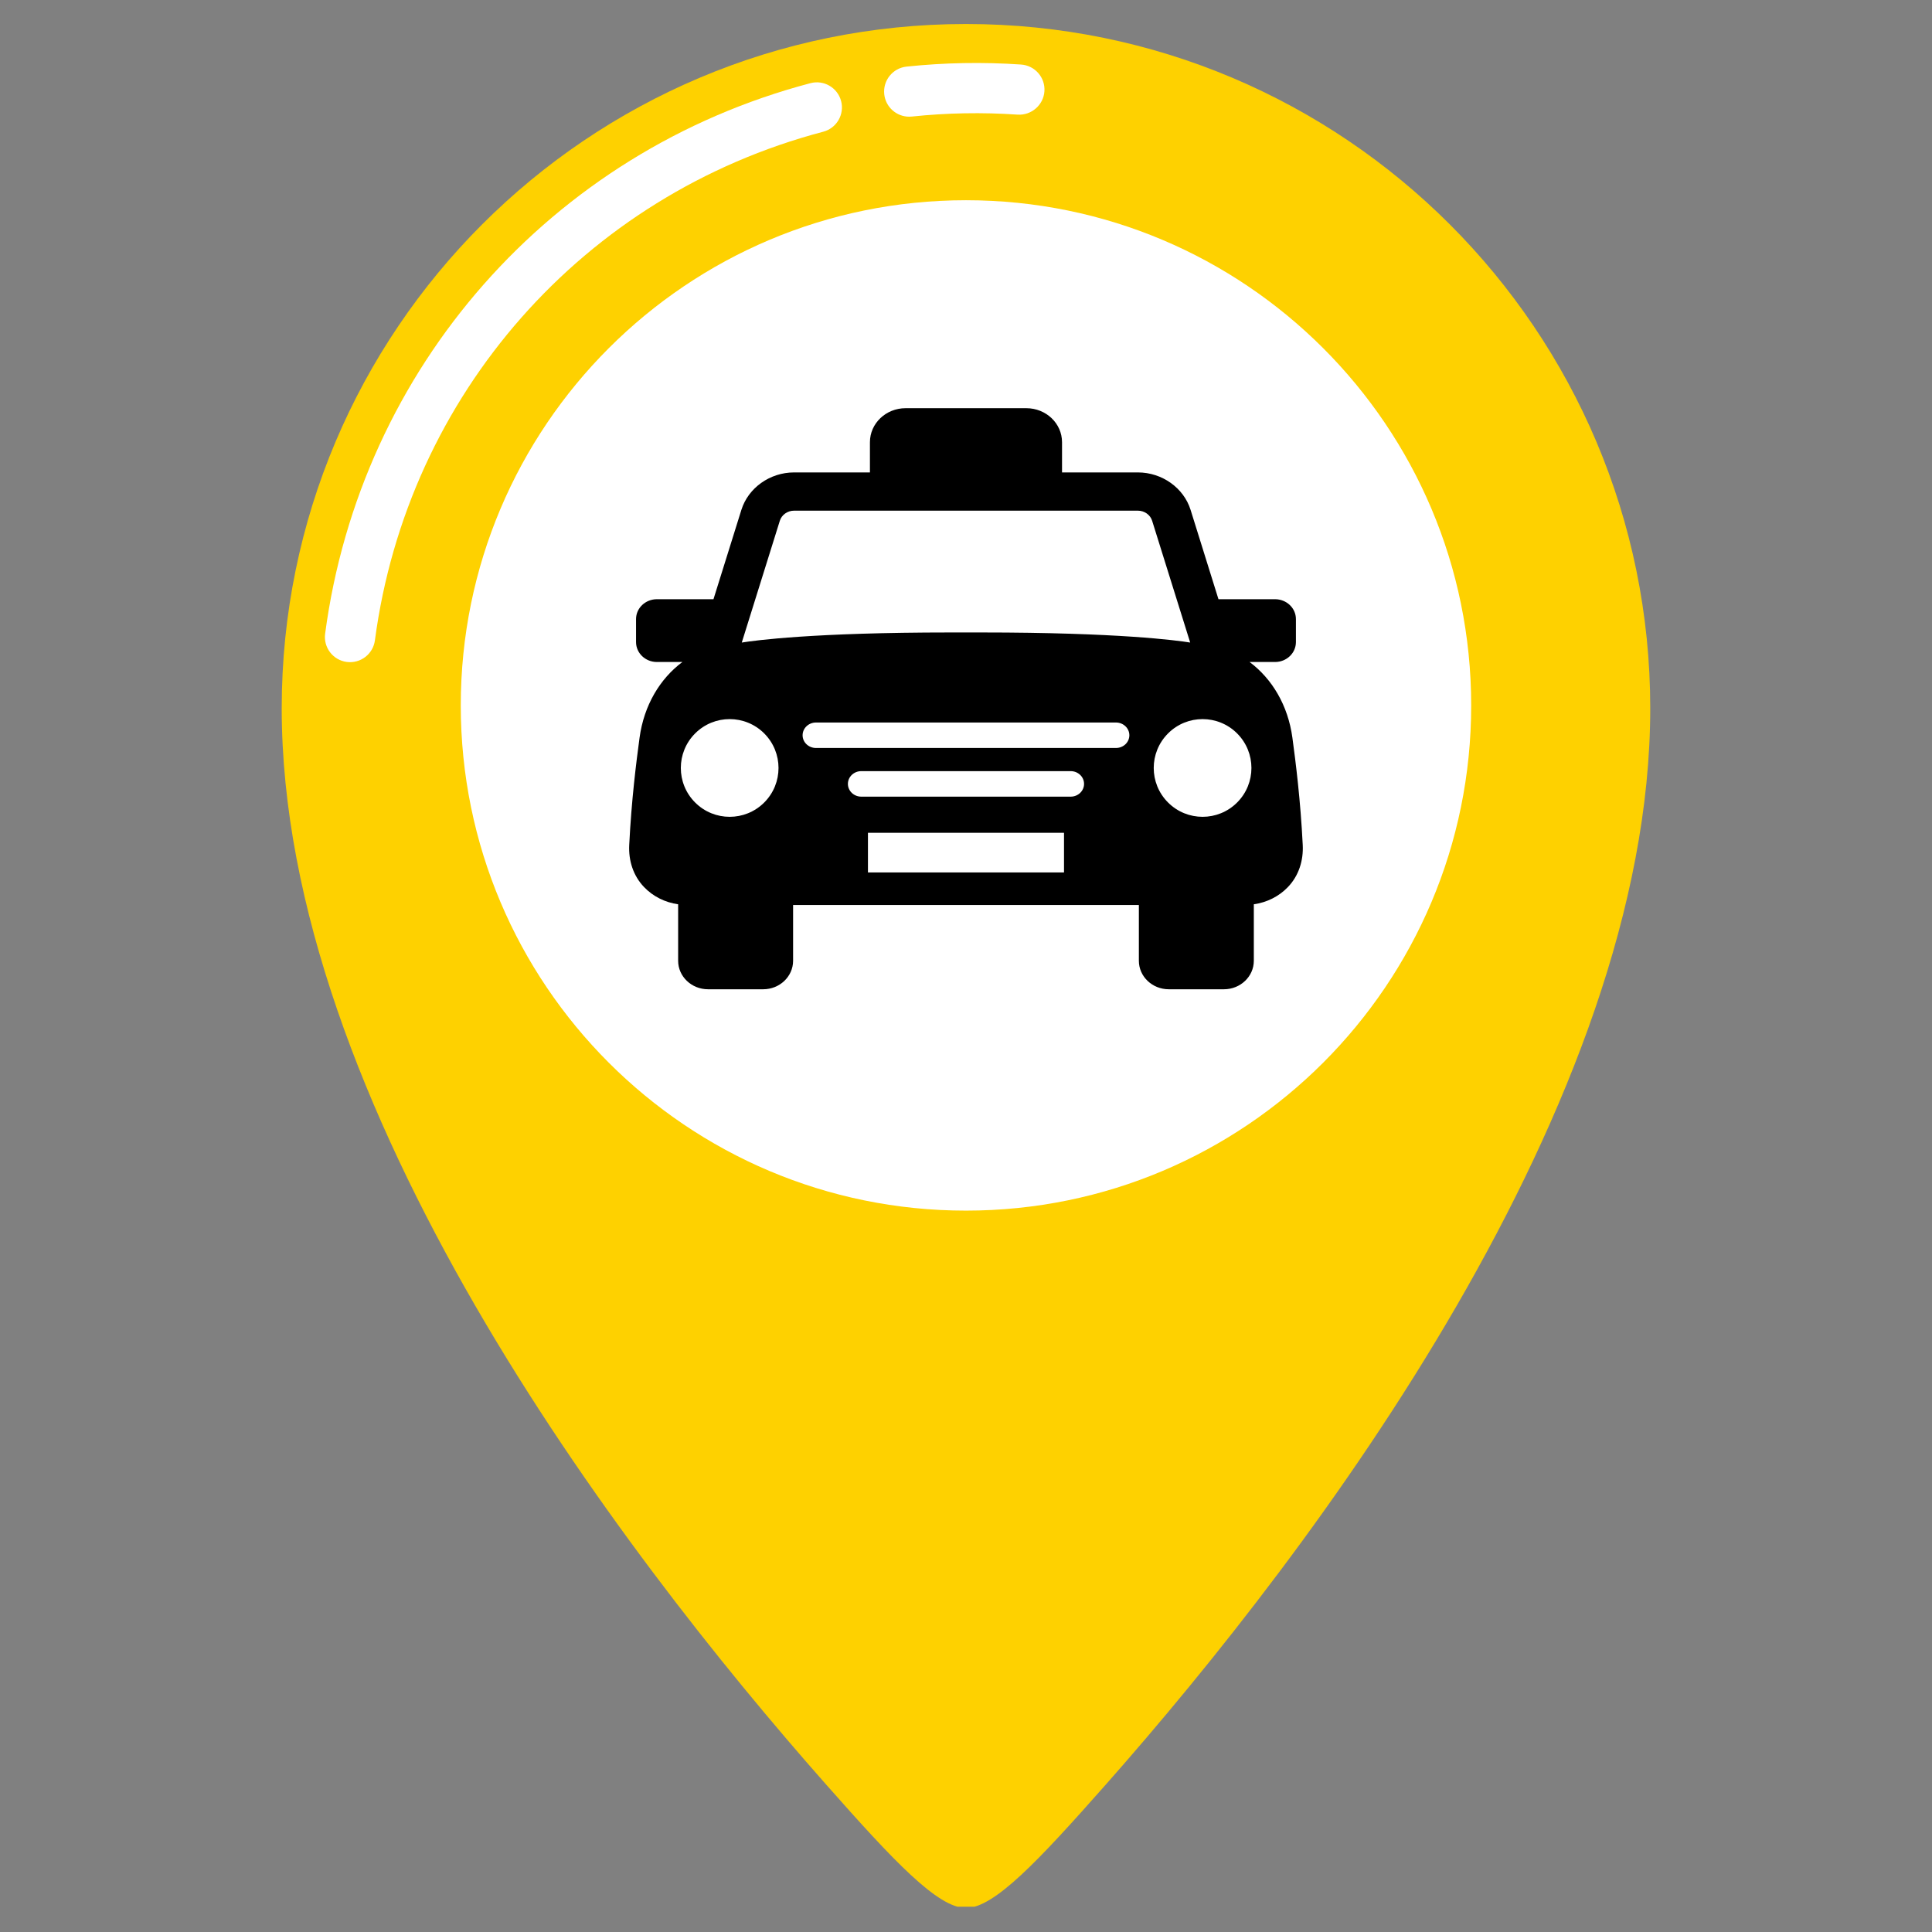 <svg xmlns="http://www.w3.org/2000/svg" xmlns:xlink="http://www.w3.org/1999/xlink" width="512" zoomAndPan="magnify" viewBox="0 0 384 384" height="512" preserveAspectRatio="xMidYMid meet" version="1.0"><rect x="0" y="0" width="384" height="384" fill="#808080" stroke="none"/><defs><clipPath id="2bf46f372c"><path d="M 55.992 4.77 L 327.996 4.77 L 327.996 378.977 L 55.992 378.977 Z M 55.992 4.77 " clip-rule="nonzero"/></clipPath><clipPath id="defe9b2ddf"><path d="M 134.398 245.852 L 138.148 245.852 L 138.148 249.602 L 134.398 249.602 Z M 134.398 245.852 " clip-rule="nonzero"/></clipPath></defs><g clip-path="url(#2bf46f372c)"><path fill="#fed100" d="M 191.996 379.227 C 197.594 379.227 206.336 369.918 219.711 354.785 C 261.539 307.457 328 219.367 328 140.773 C 328 65.66 267.109 4.77 191.996 4.77 C 116.883 4.77 55.992 65.66 55.992 140.773 C 55.992 219.367 122.453 307.457 164.281 354.785 C 177.656 369.918 186.398 379.227 191.996 379.227 " fill-opacity="1" fill-rule="nonzero"/></g><path fill="#ffffff" d="M 68.91 131.566 C 66.18 131.203 64.262 128.695 64.621 125.961 C 71.648 73.09 109.508 30.133 161.078 16.531 C 163.75 15.824 166.473 17.422 167.176 20.082 C 167.879 22.746 166.289 25.477 163.625 26.18 C 115.98 38.746 81.004 78.43 74.516 127.277 C 74.152 130.008 71.645 131.926 68.91 131.566 " fill-opacity="1" fill-rule="nonzero"/><path fill="#ffffff" d="M 180.707 23.191 C 178.188 23.191 176.023 21.289 175.75 18.727 C 175.461 15.984 177.449 13.527 180.191 13.238 C 187.715 12.445 195.371 12.309 202.953 12.828 C 205.699 13.02 207.777 15.398 207.586 18.148 C 207.395 20.898 204.977 22.957 202.266 22.785 C 195.262 22.301 188.184 22.434 181.238 23.164 C 181.062 23.184 180.887 23.191 180.707 23.191 " fill-opacity="1" fill-rule="nonzero"/><path fill="#ffffff" d="M 292.41 140.211 C 292.41 195.668 247.449 240.621 191.996 240.621 C 136.543 240.621 91.582 195.668 91.582 140.211 C 91.582 84.754 136.543 39.797 191.996 39.797 C 247.449 39.797 292.41 84.754 292.41 140.211 " fill-opacity="1" fill-rule="nonzero"/><path fill="#000000" d="M 154.996 103.508 C 155.363 102.324 156.523 101.5 157.82 101.5 L 226.172 101.5 C 227.465 101.5 228.629 102.324 228.996 103.508 L 236.559 127.711 C 233.938 127.289 222.328 125.707 195.094 125.707 L 188.898 125.707 C 161.664 125.707 150.055 127.289 147.434 127.711 Z M 258.93 167.965 C 258.48 158.941 257.531 151.496 256.875 146.629 C 256 140.176 252.809 134.887 248.363 131.578 L 253.426 131.578 C 255.719 131.578 257.574 129.805 257.574 127.617 L 257.574 123.051 C 257.574 120.867 255.719 119.098 253.426 119.098 L 242.18 119.098 L 236.637 101.336 C 235.266 96.961 230.961 93.898 226.172 93.898 L 211.086 93.898 L 211.086 87.887 C 211.086 84.16 207.914 81.133 204 81.133 L 179.988 81.133 C 176.078 81.133 172.906 84.16 172.906 87.887 L 172.906 93.898 L 157.82 93.898 C 153.027 93.898 148.727 96.961 147.355 101.34 L 141.809 119.098 L 130.566 119.098 C 128.273 119.098 126.418 120.867 126.418 123.051 L 126.418 127.617 C 126.418 129.805 128.273 131.578 130.566 131.578 L 135.629 131.578 C 131.184 134.887 127.992 140.176 127.117 146.629 C 126.461 151.496 125.512 158.941 125.062 167.965 C 124.91 171.031 125.844 174.055 128.016 176.316 C 129.797 178.18 132.199 179.371 134.785 179.734 L 134.785 190.961 C 134.785 194.086 137.445 196.625 140.727 196.625 L 151.688 196.625 C 154.973 196.625 157.633 194.086 157.633 190.961 L 157.633 179.871 L 226.359 179.871 L 226.359 190.961 C 226.359 194.086 229.02 196.625 232.301 196.625 L 243.266 196.625 C 246.547 196.625 249.207 194.086 249.207 190.961 L 249.207 179.734 C 251.793 179.371 254.191 178.18 255.977 176.316 C 258.152 174.055 259.082 171.031 258.93 167.965 " fill-opacity="1" fill-rule="nonzero"/><path fill="#ffffff" d="M 151.895 145.773 C 155.684 149.566 155.684 155.715 151.895 159.504 C 148.102 163.297 141.953 163.297 138.164 159.504 C 134.371 155.715 134.371 149.566 138.164 145.773 C 141.953 141.98 148.102 141.98 151.895 145.773 " fill-opacity="1" fill-rule="nonzero"/><path fill="#ffffff" d="M 221.809 148.668 L 162.18 148.668 C 160.715 148.668 159.523 147.539 159.523 146.141 C 159.523 144.738 160.715 143.605 162.18 143.605 L 221.809 143.605 C 223.277 143.605 224.469 144.738 224.469 146.141 C 224.469 147.539 223.277 148.668 221.809 148.668 " fill-opacity="1" fill-rule="nonzero"/><path fill="#ffffff" d="M 212.809 158.34 L 171.184 158.34 C 169.719 158.34 168.527 157.203 168.527 155.805 C 168.527 154.406 169.719 153.27 171.184 153.27 L 212.809 153.27 C 214.277 153.27 215.465 154.406 215.465 155.805 C 215.465 157.203 214.277 158.34 212.809 158.34 " fill-opacity="1" fill-rule="nonzero"/><path fill="#ffffff" d="M 172.512 173.406 L 172.512 165.523 L 211.48 165.523 L 211.48 173.406 L 172.512 173.406 " fill-opacity="1" fill-rule="nonzero"/><path fill="#ffffff" d="M 245.887 145.773 C 249.68 149.566 249.68 155.715 245.887 159.504 C 242.098 163.297 235.949 163.297 232.16 159.504 C 228.363 155.715 228.363 149.566 232.16 145.773 C 235.949 141.98 242.098 141.98 245.887 145.773 " fill-opacity="1" fill-rule="nonzero"/><g clip-path="url(#defe9b2ddf)"><path fill="#fed100" d="M 134.398 245.852 L 138.148 245.852 L 138.148 249.602 L 134.398 249.602 Z M 134.398 245.852 " fill-opacity="1" fill-rule="nonzero"/></g></svg>